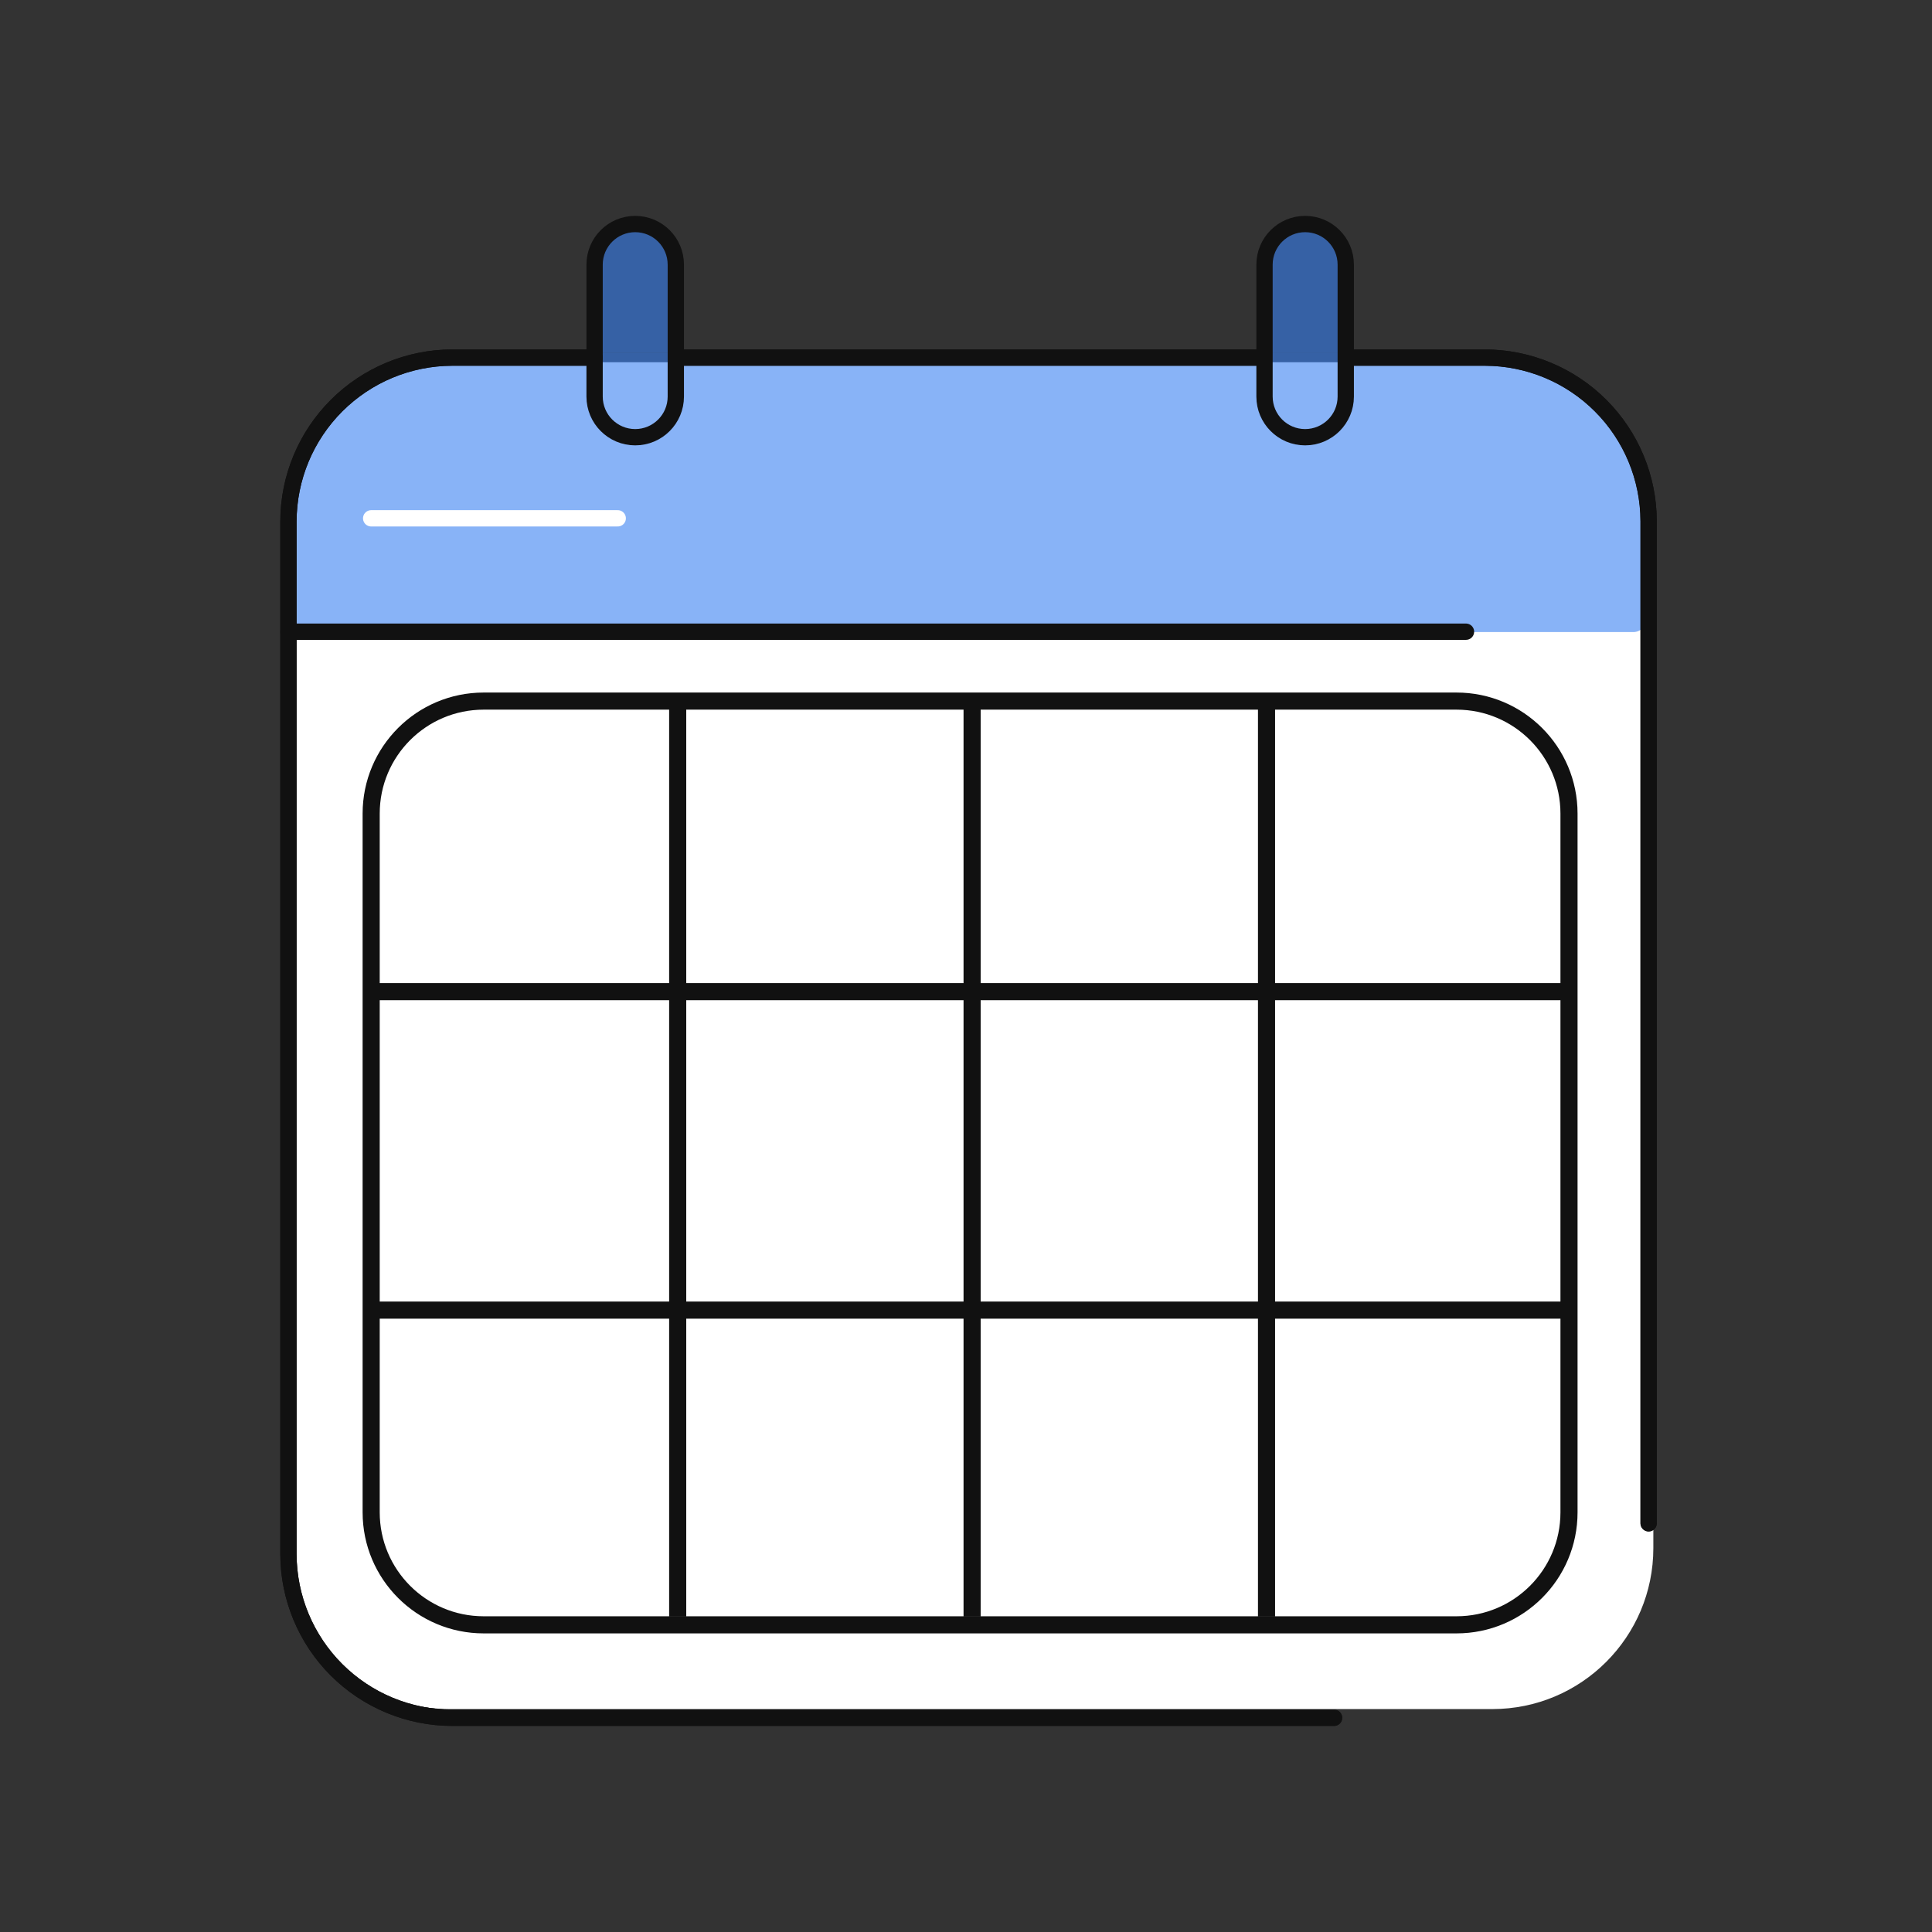 <svg width="96" height="96" viewBox="0 0 96 96" fill="none" xmlns="http://www.w3.org/2000/svg">
<rect x="0" y="0" width="96" height="96" fill="#333333" stroke="none"/>
<path d="M14.308 26C14.308 21.582 17.889 18 22.308 18H74.154C78.572 18 82.154 21.582 82.154 26V76.923C82.154 81.341 78.572 84.923 74.154 84.923H22.308C17.889 84.923 14.308 81.341 14.308 76.923V26Z" fill="white"/>
<path d="M22.858 17.515H73.005C75.334 17.515 77.567 18.44 79.213 20.086C80.859 21.732 81.784 23.965 81.784 26.294V30.788C81.784 30.952 81.719 31.11 81.603 31.226C81.487 31.342 81.329 31.407 81.165 31.407H14.674C14.51 31.407 14.352 31.342 14.236 31.226C14.12 31.11 14.055 30.952 14.055 30.788V26.294C14.055 25.139 14.283 23.995 14.725 22.928C15.168 21.862 15.817 20.893 16.635 20.077C17.453 19.262 18.423 18.616 19.491 18.176C20.559 17.736 21.703 17.511 22.858 17.515Z" fill="#3981F1" fill-opacity="0.6"/>
<path d="M66.288 85.356H22.462C20.308 85.351 18.245 84.493 16.721 82.972C15.198 81.45 14.339 79.386 14.333 77.233V25.897C14.339 23.743 15.198 21.68 16.721 20.157C18.244 18.634 20.308 17.775 22.462 17.769H29.538M81.92 75.691V25.897C81.915 23.744 81.058 21.68 79.536 20.157C78.014 18.634 75.951 17.775 73.797 17.769H66.923M33.584 17.769H62.769" stroke="#111111" stroke-width="0.81" stroke-linecap="round" stroke-linejoin="round"/>
<path d="M66.288 85.356H22.462C20.308 85.351 18.245 84.493 16.721 82.972C15.198 81.45 14.339 79.386 14.333 77.233V25.897C14.339 23.743 15.198 21.68 16.721 20.157C18.244 18.634 20.308 17.775 22.462 17.769H29.538M81.92 75.691V25.897C81.915 23.744 81.058 21.68 79.536 20.157C78.014 18.634 75.951 17.775 73.797 17.769H66.923M33.584 17.769H62.769" stroke="#111111" stroke-width="0.81" stroke-linecap="round" stroke-linejoin="round"/>
<path d="M14.333 31.389H72.844" stroke="#111111" stroke-width="0.81" stroke-linecap="round" stroke-linejoin="round"/>
<path d="M18.443 25.755H30.695" stroke="white" stroke-width="0.81" stroke-linecap="round" stroke-linejoin="round"/>
<path d="M72.373 34.837H24.034C20.946 34.837 18.443 37.34 18.443 40.427V75.146C18.443 78.234 20.946 80.737 24.034 80.737H72.373C75.461 80.737 77.963 78.234 77.963 75.146V40.427C77.963 37.34 75.461 34.837 72.373 34.837Z" stroke="#111111" stroke-width="0.85" stroke-miterlimit="10"/>
<path d="M33.674 34.837V80.328" stroke="#111111" stroke-width="0.85" stroke-miterlimit="10"/>
<path d="M48.303 34.837V80.328" stroke="#111111" stroke-width="0.85" stroke-miterlimit="10"/>
<path d="M62.933 34.837V80.328" stroke="#111111" stroke-width="0.85" stroke-miterlimit="10"/>
<path d="M18.443 49.274H77.963" stroke="#111111" stroke-width="0.85" stroke-miterlimit="10"/>
<path d="M18.698 65.099H78.218" stroke="#111111" stroke-width="0.85" stroke-miterlimit="10"/>
<path fill-rule="evenodd" clip-rule="evenodd" d="M33.581 13.15C33.581 12.035 32.678 11.132 31.563 11.132C30.449 11.132 29.545 12.035 29.545 13.15L29.539 17.516H33.576L33.581 13.15Z" fill="#3981F1" fill-opacity="0.6"/>
<path d="M33.581 13.15C33.581 12.035 32.678 11.132 31.563 11.132C30.448 11.132 29.545 12.035 29.545 13.15V19.706C29.545 20.821 30.448 21.725 31.563 21.725C32.678 21.725 33.581 20.821 33.581 19.706V13.15Z" stroke="#111111" stroke-width="0.81" stroke-linecap="round" stroke-linejoin="round"/>
<path fill-rule="evenodd" clip-rule="evenodd" d="M66.87 13.15C66.87 12.035 65.966 11.132 64.851 11.132C63.737 11.132 62.833 12.035 62.833 13.15V17.519H66.87V13.15Z" fill="#3981F1" fill-opacity="0.6"/>
<path d="M66.87 13.15C66.87 12.035 65.966 11.132 64.851 11.132C63.737 11.132 62.833 12.035 62.833 13.15V19.706C62.833 20.821 63.737 21.725 64.851 21.725C65.966 21.725 66.87 20.821 66.87 19.706V13.15Z" stroke="#111111" stroke-width="0.81" stroke-linecap="round" stroke-linejoin="round"/>
</svg>
